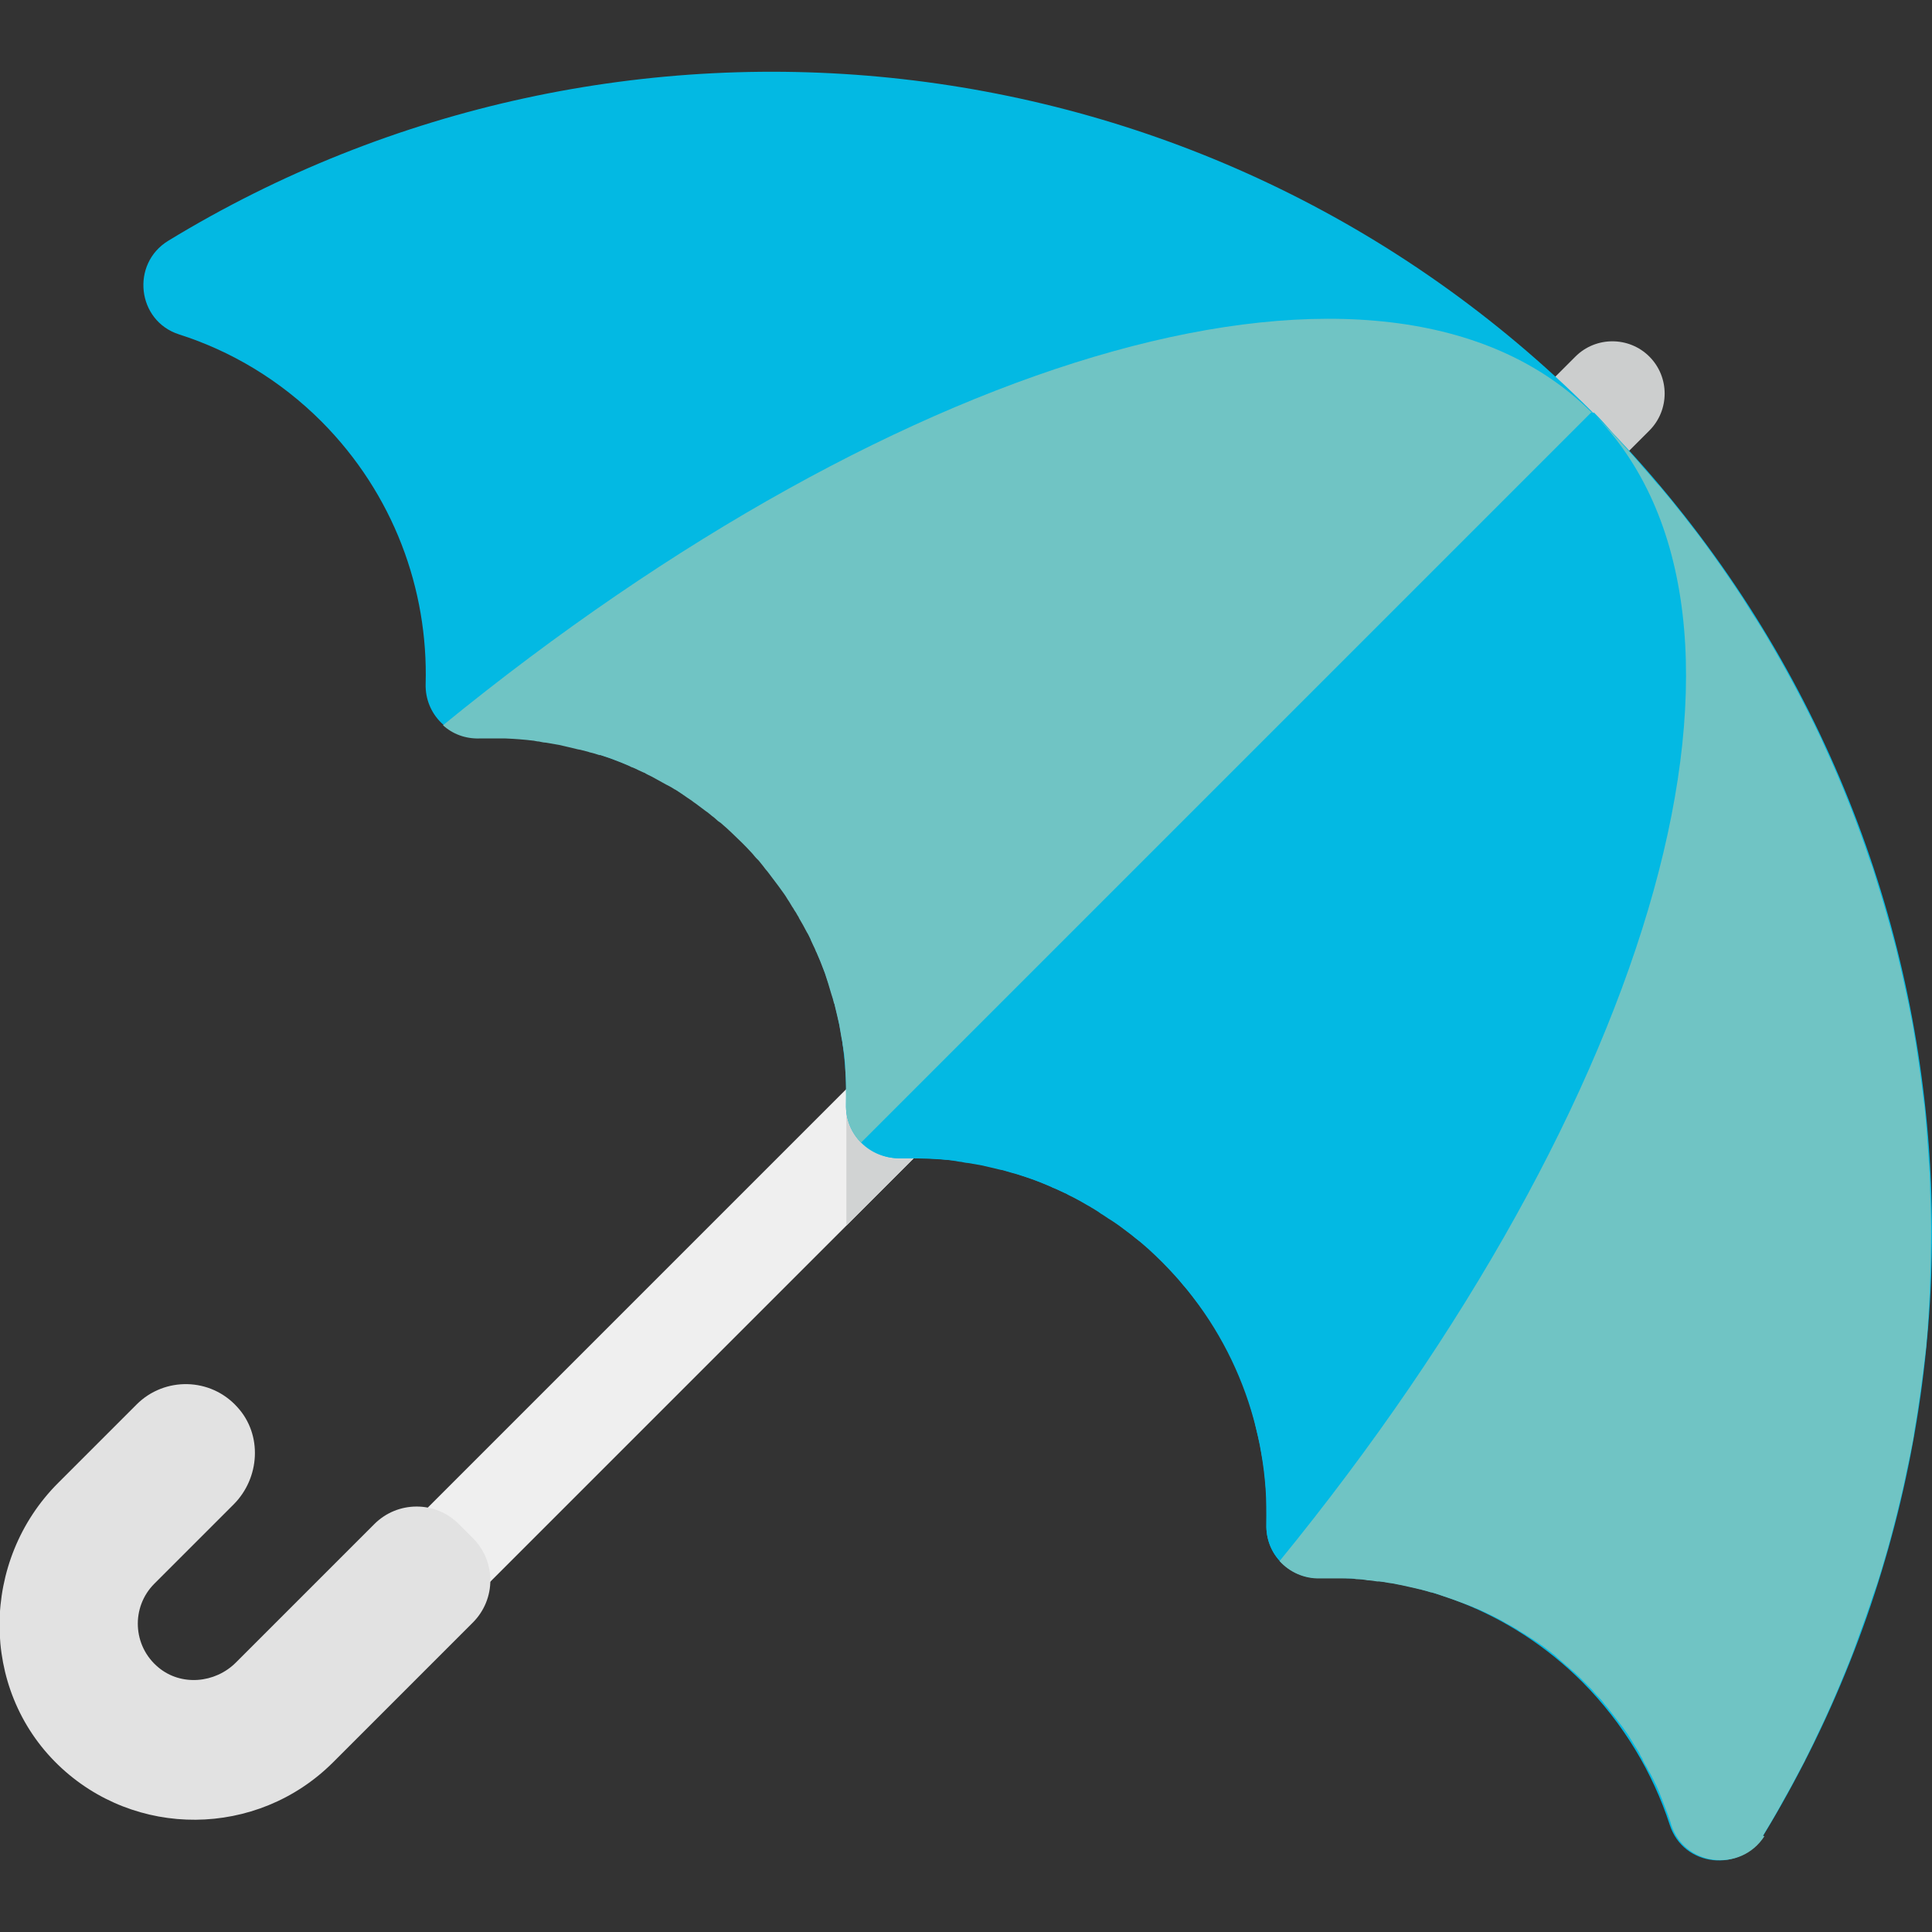 <?xml version="1.0" encoding="UTF-8"?>
<svg id="Layer_1" xmlns="http://www.w3.org/2000/svg" xmlns:xlink="http://www.w3.org/1999/xlink" version="1.1" viewBox="0 0 512 512">
  <rect x="0" y="0" width="512" height="512" fill="#333333" stroke="none"/>
  <!-- Generator: Adobe Illustrator 29.3.0, SVG Export Plug-In . SVG Version: 2.1.0 Build 146)  -->
  <defs>
    <style>
      .st0 {
        fill: #cccece;
      }

      .st1 {
        fill: #e2e2e2;
      }

      .st2 {
        fill: #efefef;
      }

      .st3 {
        fill: #03b9e3;
      }

      .st4 {
        fill: #70c4c4;
      }

      .st5 {
        fill: #d1d3d3;
      }
    </style>
  </defs>
  <path class="st0" d="M422.4,128.8l-19.6-19.6,14.7-14.7c5.4-5.4,14.2-5.4,19.6,0s5.4,14.2,0,19.6l-14.7,14.7Z"/>
  <path class="st2" d="M335,214.1l-227.5,227.5-18.1-18.1,227.5-227.5c5-5,13.1-5,18.1,0s5,13.1,0,18.1h0Z"/>
  <path class="st5" d="M335,196c-5-5-13.1-5-18.1,0l-92.6,92.6v36.2l110.7-110.7c5-5,5-13.1,0-18.1h0Z"/>
  <path class="st3" d="M467.3,486.4c-6.1,10-21.2,8.4-24.8-2.8-4.5-13.8-12.2-26.8-23.1-37.8-19.1-19.1-44.5-28.4-69.6-27.6-8,.2-14.4-6.2-14.2-14.2.7-25.1-8.5-50.4-27.6-69.5-19.1-19.2-44.5-28.4-69.6-27.6-7.9.2-14.4-6.2-14.2-14.2.7-25.1-8.5-50.4-27.6-69.6s-44.5-28.4-69.6-27.6c-7.9.2-14.4-6.2-14.2-14.2.7-25.1-8.5-50.4-27.6-69.6-11-11-24-18.7-37.8-23.1-11.1-3.6-12.8-18.7-2.8-24.8C163-8.4,319.5,6.7,421.9,109.1c102.4,102.4,117.5,258.9,45.4,377.3Z"/>
  <path class="st3" d="M339.1,413.6c-2.3-2.5-3.6-5.9-3.5-9.6v-.3c0-.5,0-1.1,0-1.6v-.8c0-.6,0-1.2,0-1.8,0-.2,0-.3,0-.5,0-.7,0-1.4,0-2-.1-2.5-.3-5-.6-7.5,0-.4-.1-.8-.2-1.3,0-.6-.2-1.2-.3-1.8-.2-1.2-.4-2.3-.6-3.5-.2-.9-.4-1.8-.6-2.6-.2-.8-.4-1.7-.6-2.5,0-.2-.1-.4-.1-.6-.2-.8-.4-1.5-.6-2.3,0-.1,0-.2-.1-.3-.2-.8-.5-1.6-.7-2.4,0-.1,0-.2,0-.3-.3-.9-.6-1.8-.9-2.7-.4-1-.8-2.1-1.2-3.1-.3-.7-.6-1.4-.9-2.1,0-.1-.1-.3-.2-.4-.2-.6-.5-1.2-.8-1.8-.2-.4-.4-.9-.6-1.3,0-.1-.1-.2-.1-.3-.3-.6-.6-1.3-1-1.9-.6-1.3-1.4-2.6-2.1-3.8-.1-.2-.2-.4-.3-.6-.3-.6-.7-1.1-1-1.7,0-.1-.1-.2-.2-.4-.4-.6-.8-1.2-1.2-1.8,0,0-.1-.2-.2-.3-.4-.5-.7-1.1-1.1-1.6-.3-.5-.6-.9-1-1.4-.7-1-1.4-1.9-2.1-2.8-.3-.4-.6-.9-1-1.3-.3-.3-.5-.7-.8-1-.2-.3-.5-.6-.8-.9-.4-.5-.8-.9-1.1-1.4-.2-.2-.4-.5-.6-.7-.5-.5-.9-1-1.4-1.5-.8-.9-1.7-1.8-2.5-2.7-.9-.9-1.8-1.7-2.6-2.5-.5-.5-1-1-1.6-1.4-.2-.2-.4-.4-.6-.5-.5-.4-1-.9-1.5-1.2-.3-.2-.5-.4-.8-.6-.4-.3-.7-.6-1.1-.9-.4-.3-.8-.6-1.2-.9-1.4-1.1-2.8-2.1-4.2-3-.5-.3-1-.6-1.4-.9-.2-.1-.4-.3-.6-.4-.5-.3-1-.6-1.5-1-.3-.2-.5-.3-.8-.5-.4-.3-.9-.5-1.3-.8-.3-.2-.6-.3-.9-.5-1.2-.7-2.4-1.4-3.6-2-.6-.3-1.3-.6-1.9-1-.1,0-.2-.1-.3-.1-.4-.2-.8-.4-1.3-.6-.6-.3-1.2-.6-1.8-.8-.1,0-.3-.1-.4-.2-.7-.3-1.4-.6-2.1-.9-1-.4-2-.8-3.1-1.2-.9-.3-1.8-.6-2.7-.9h0c-.9-.3-1.8-.6-2.7-.8-.8-.2-1.6-.5-2.4-.7-.2,0-.4-.1-.6-.1-.8-.2-1.7-.4-2.5-.6-.9-.2-1.8-.4-2.6-.6-1.1-.2-2.3-.4-3.5-.6-.6,0-1.2-.2-1.8-.3-.4,0-.8-.1-1.3-.2-.7-.1-1.5-.2-2.2-.3-.9,0-1.8-.2-2.8-.2-1.7-.1-3.4-.2-5-.2-.6,0-1.2,0-1.8,0-.3,0-.6,0-.8,0-.5,0-1.1,0-1.6,0-.1,0-.2,0-.3,0-4,.1-7.6-1.5-10.2-4l193.7-193.7c54.3,54.3,16.8,182.5-82.8,304.5h0Z"/>
  <path class="st4" d="M421.9,109.1l-193.7,193.7c-2.6-2.6-4.1-6.2-4-10.2v-.3c0-.5,0-1.1,0-1.6v-.8c0-.6,0-1.2,0-1.8,0-1.7-.1-3.4-.2-5,0-.9-.1-1.8-.2-2.8,0-.8-.2-1.5-.3-2.2,0-.4-.1-.8-.2-1.3,0-.6-.2-1.2-.3-1.8-.2-1.2-.4-2.3-.6-3.5-.2-.9-.4-1.8-.6-2.6-.2-.8-.4-1.7-.6-2.5,0-.2-.1-.4-.2-.6-.2-.8-.4-1.6-.7-2.4-.3-.9-.5-1.8-.8-2.7h0c-.3-1-.6-1.9-.9-2.8-.4-1-.8-2.1-1.2-3.1-.3-.7-.6-1.4-.9-2.1,0-.1-.1-.3-.2-.4-.2-.6-.5-1.2-.8-1.8-.2-.4-.4-.9-.6-1.3,0-.1-.1-.2-.1-.3-.3-.6-.6-1.3-1-1.9-.6-1.2-1.3-2.4-2-3.6-.1-.3-.3-.6-.5-.9-.2-.4-.5-.9-.8-1.3-.2-.3-.3-.6-.5-.8-.3-.5-.6-1-.9-1.5-.1-.2-.3-.4-.4-.6-.3-.5-.6-1-.9-1.4-1-1.4-2-2.8-3.1-4.2-.3-.4-.6-.8-.9-1.2-.3-.4-.6-.8-.9-1.1-.2-.3-.4-.5-.6-.8-.4-.5-.8-1-1.2-1.5-.2-.2-.4-.4-.6-.6-.5-.5-.9-1.1-1.4-1.6-.8-.9-1.7-1.8-2.5-2.6s-1.8-1.7-2.7-2.6c-.5-.5-1-.9-1.5-1.4-.2-.2-.5-.4-.7-.6-.4-.4-.9-.8-1.4-1.1-.3-.3-.6-.5-.9-.8-.3-.3-.7-.5-1-.8-.4-.3-.8-.7-1.3-1-.9-.7-1.9-1.4-2.8-2.1-.5-.3-.9-.7-1.4-1-.6-.4-1.1-.7-1.6-1.1,0,0-.2-.1-.3-.2-.6-.4-1.2-.8-1.8-1.2-.1,0-.2-.2-.4-.2-.6-.4-1.1-.7-1.7-1-.2-.1-.4-.2-.6-.3-1.3-.7-2.5-1.4-3.8-2.1-.6-.3-1.3-.6-1.9-1-.1,0-.2-.1-.3-.1-.4-.2-.9-.4-1.3-.6-.6-.3-1.2-.6-1.8-.8-.1,0-.3-.1-.4-.2-.7-.3-1.4-.6-2.1-.9-1-.4-2.1-.8-3.1-1.2-.9-.3-1.8-.6-2.7-.9,0,0-.2,0-.3,0-.8-.3-1.6-.5-2.4-.7-.1,0-.2,0-.3-.1-.8-.2-1.5-.4-2.3-.6-.2,0-.4-.1-.6-.1-.8-.2-1.6-.4-2.5-.6-.9-.2-1.8-.4-2.6-.6-1.1-.2-2.3-.4-3.5-.6-.6,0-1.2-.2-1.8-.3-.4,0-.8-.1-1.3-.2-2.5-.3-5-.5-7.5-.6-.7,0-1.4,0-2,0-.2,0-.3,0-.5,0-.6,0-1.2,0-1.8,0-.3,0-.6,0-.8,0-.5,0-1.1,0-1.6,0h-.3c-3.7.1-7.1-1.2-9.6-3.5,122-99.6,250.2-137.1,304.5-82.8h0s0,0,0,0Z"/>
  <path class="st4" d="M467.2,486.5s0-.1.1-.2c1.4-2.3,2.7-4.5,4-6.8.4-.7.8-1.5,1.2-2.2,1.5-2.6,2.9-5.2,4.3-7.9.5-.9,1-1.9,1.5-2.8,0,0,0,0,0-.1.5-1,1-1.9,1.4-2.8.5-1,1-1.9,1.4-2.9,3-6.1,5.7-12.3,8.2-18.5.8-2,1.6-3.9,2.3-5.9.3-.8.6-1.7.9-2.5.3-.8.6-1.7.9-2.5.4-1,.7-2,1.1-3,.3-.9.6-1.8.9-2.6.6-1.9,1.2-3.7,1.9-5.6.3-.8.5-1.6.8-2.5.1-.4.3-.9.4-1.3.6-2,1.2-4,1.8-6.1,1.3-4.7,2.5-9.4,3.6-14.1.2-.9.4-1.7.6-2.6.2-1.1.5-2.2.7-3.4.2-.9.4-1.8.6-2.7.3-1.7.7-3.3,1-5,.2-1,.4-2.1.5-3.1,1.2-6.8,2.1-13.6,2.9-20.4.1-.9.2-1.7.3-2.6,0-.8.1-1.6.2-2.4,0-.9.2-1.8.2-2.8,0-1,.2-2.1.2-3.1.1-1.8.2-3.6.3-5.3,0-1,.1-2.1.1-3.1.3-8.1.4-16.1,0-24.2,0-1.1,0-2.3-.1-3.4,0-.7,0-1.4-.1-2.1,0-.9-.1-1.8-.2-2.7,0-1-.1-2.1-.2-3.1,0-1-.2-2.1-.2-3.1-.2-2-.3-4-.5-5.9-.1-1.1-.2-2.3-.4-3.4-.8-6.9-1.8-13.8-3-20.6-.2-1-.4-2-.6-3-.1-.7-.3-1.4-.4-2.1-.2-.8-.3-1.5-.5-2.3-.7-3.4-1.5-6.8-2.3-10.2-.4-1.7-.8-3.4-1.3-5.1-1.5-5.7-3.2-11.4-5-17.1-.3-1-.6-2-1-2.9-3.5-10.5-7.6-20.9-12.3-31-.3-.7-.6-1.3-.9-2-4.4-9.3-9.3-18.4-14.6-27.3-.5-.9-1.1-1.8-1.6-2.6-.5-.8-.9-1.5-1.4-2.2-.4-.6-.8-1.2-1.2-1.9-.5-.8-1-1.6-1.5-2.4-.4-.7-.9-1.3-1.3-2-2.8-4.2-5.7-8.4-8.7-12.5-1.2-1.6-2.4-3.3-3.7-4.9-.8-1-1.5-2-2.3-3-.7-.9-1.4-1.7-2.1-2.6-.5-.7-1.1-1.4-1.6-2-.5-.6-1-1.2-1.5-1.8-.6-.8-1.3-1.6-2-2.3-.7-.8-1.4-1.7-2.1-2.5-.9-1-1.8-2-2.6-3-.8-.9-1.5-1.7-2.3-2.6-.5-.5-.9-1-1.4-1.5-.5-.6-1.1-1.2-1.6-1.8-.8-.9-1.6-1.7-2.4-2.6-1.5-1.6-3.1-3.2-4.7-4.8,54.3,54.3,16.8,182.5-82.8,304.5,2.6,2.9,6.5,4.7,10.7,4.6.2,0,.3,0,.5,0,.4,0,.8,0,1.3,0,.6,0,1.2,0,1.8,0,.2,0,.4,0,.5,0,.9,0,1.8,0,2.7,0,1,0,1.9,0,2.9.2,1,0,1.9.1,2.9.3.9,0,1.7.2,2.6.3.2,0,.4,0,.5,0,.9.1,1.7.2,2.6.4,1,.1,1.9.3,2.8.5,0,0,0,0,.1,0,.9.2,1.8.4,2.7.6.9.2,1.7.4,2.6.6.1,0,.3,0,.4.1.8.2,1.6.4,2.5.7,0,0,.1,0,.2,0,.8.2,1.7.5,2.5.8,2.1.7,4.1,1.4,6.2,2.2.6.2,1.2.5,1.8.7.2,0,.5.2.7.3.5.2,1,.4,1.5.6.5.2,1,.5,1.5.7,1.5.7,2.9,1.4,4.4,2.2.3.2.7.4,1,.6.5.3,1,.5,1.5.8.3.2.6.3.8.5.5.2.9.5,1.3.8.4.2.8.5,1.2.7.4.2.7.5,1.1.7.4.2.7.5,1.1.7.6.4,1.2.8,1.8,1.2.9.6,1.7,1.2,2.6,1.9.3.2.7.5,1,.8.5.3.9.7,1.3,1.1.2.2.5.4.7.6.5.4,1,.9,1.5,1.3.2.2.4.4.6.5.5.5,1.1,1,1.6,1.4.9.8,1.8,1.7,2.6,2.5.6.6,1.2,1.2,1.8,1.8.3.3.6.6.9,1,.4.5.9,1,1.3,1.4.6.6,1.1,1.2,1.6,1.9.2.2.4.5.6.7.4.5.8,1,1.1,1.4.2.3.5.6.7.9.2.3.5.6.7.9.3.4.6.8,1,1.3.5.6.9,1.2,1.4,1.9.4.5.7,1,1,1.5.6,1,1.2,1.9,1.8,2.9.4.6.8,1.2,1.1,1.9,0,.1.1.2.2.4.2.3.4.6.5,1,.3.6.6,1.2,1,1.8.3.6.6,1.2,1,1.8.2.4.4.8.6,1.2.3.5.5,1.1.8,1.6.6,1.2,1.1,2.5,1.6,3.8.2.6.5,1.2.7,1.8.6,1.5,1.2,3.1,1.7,4.7,0,.1.1.3.1.4,3.5,11,18.5,12.7,24.7,3h0Z"/>
  <path class="st1" d="M99.3,403.8l-36.8,36.8c-5.5,5.5-14.5,6.3-20.5,1.3-6.9-5.7-7.3-16-1.1-22.2l21-21c7-7,7.7-18.5,1-25.8-7.1-7.9-19.3-8.1-26.7-.7l-20.8,20.8c-20.5,20.5-20.9,54.5,0,74.7,20.3,19.6,52.7,19.4,72.8-.6l37.1-37.1c6.2-6.2,6.2-16.2,0-22.4l-3.7-3.7c-6.2-6.2-16.2-6.2-22.4,0h0Z"/>
</svg>